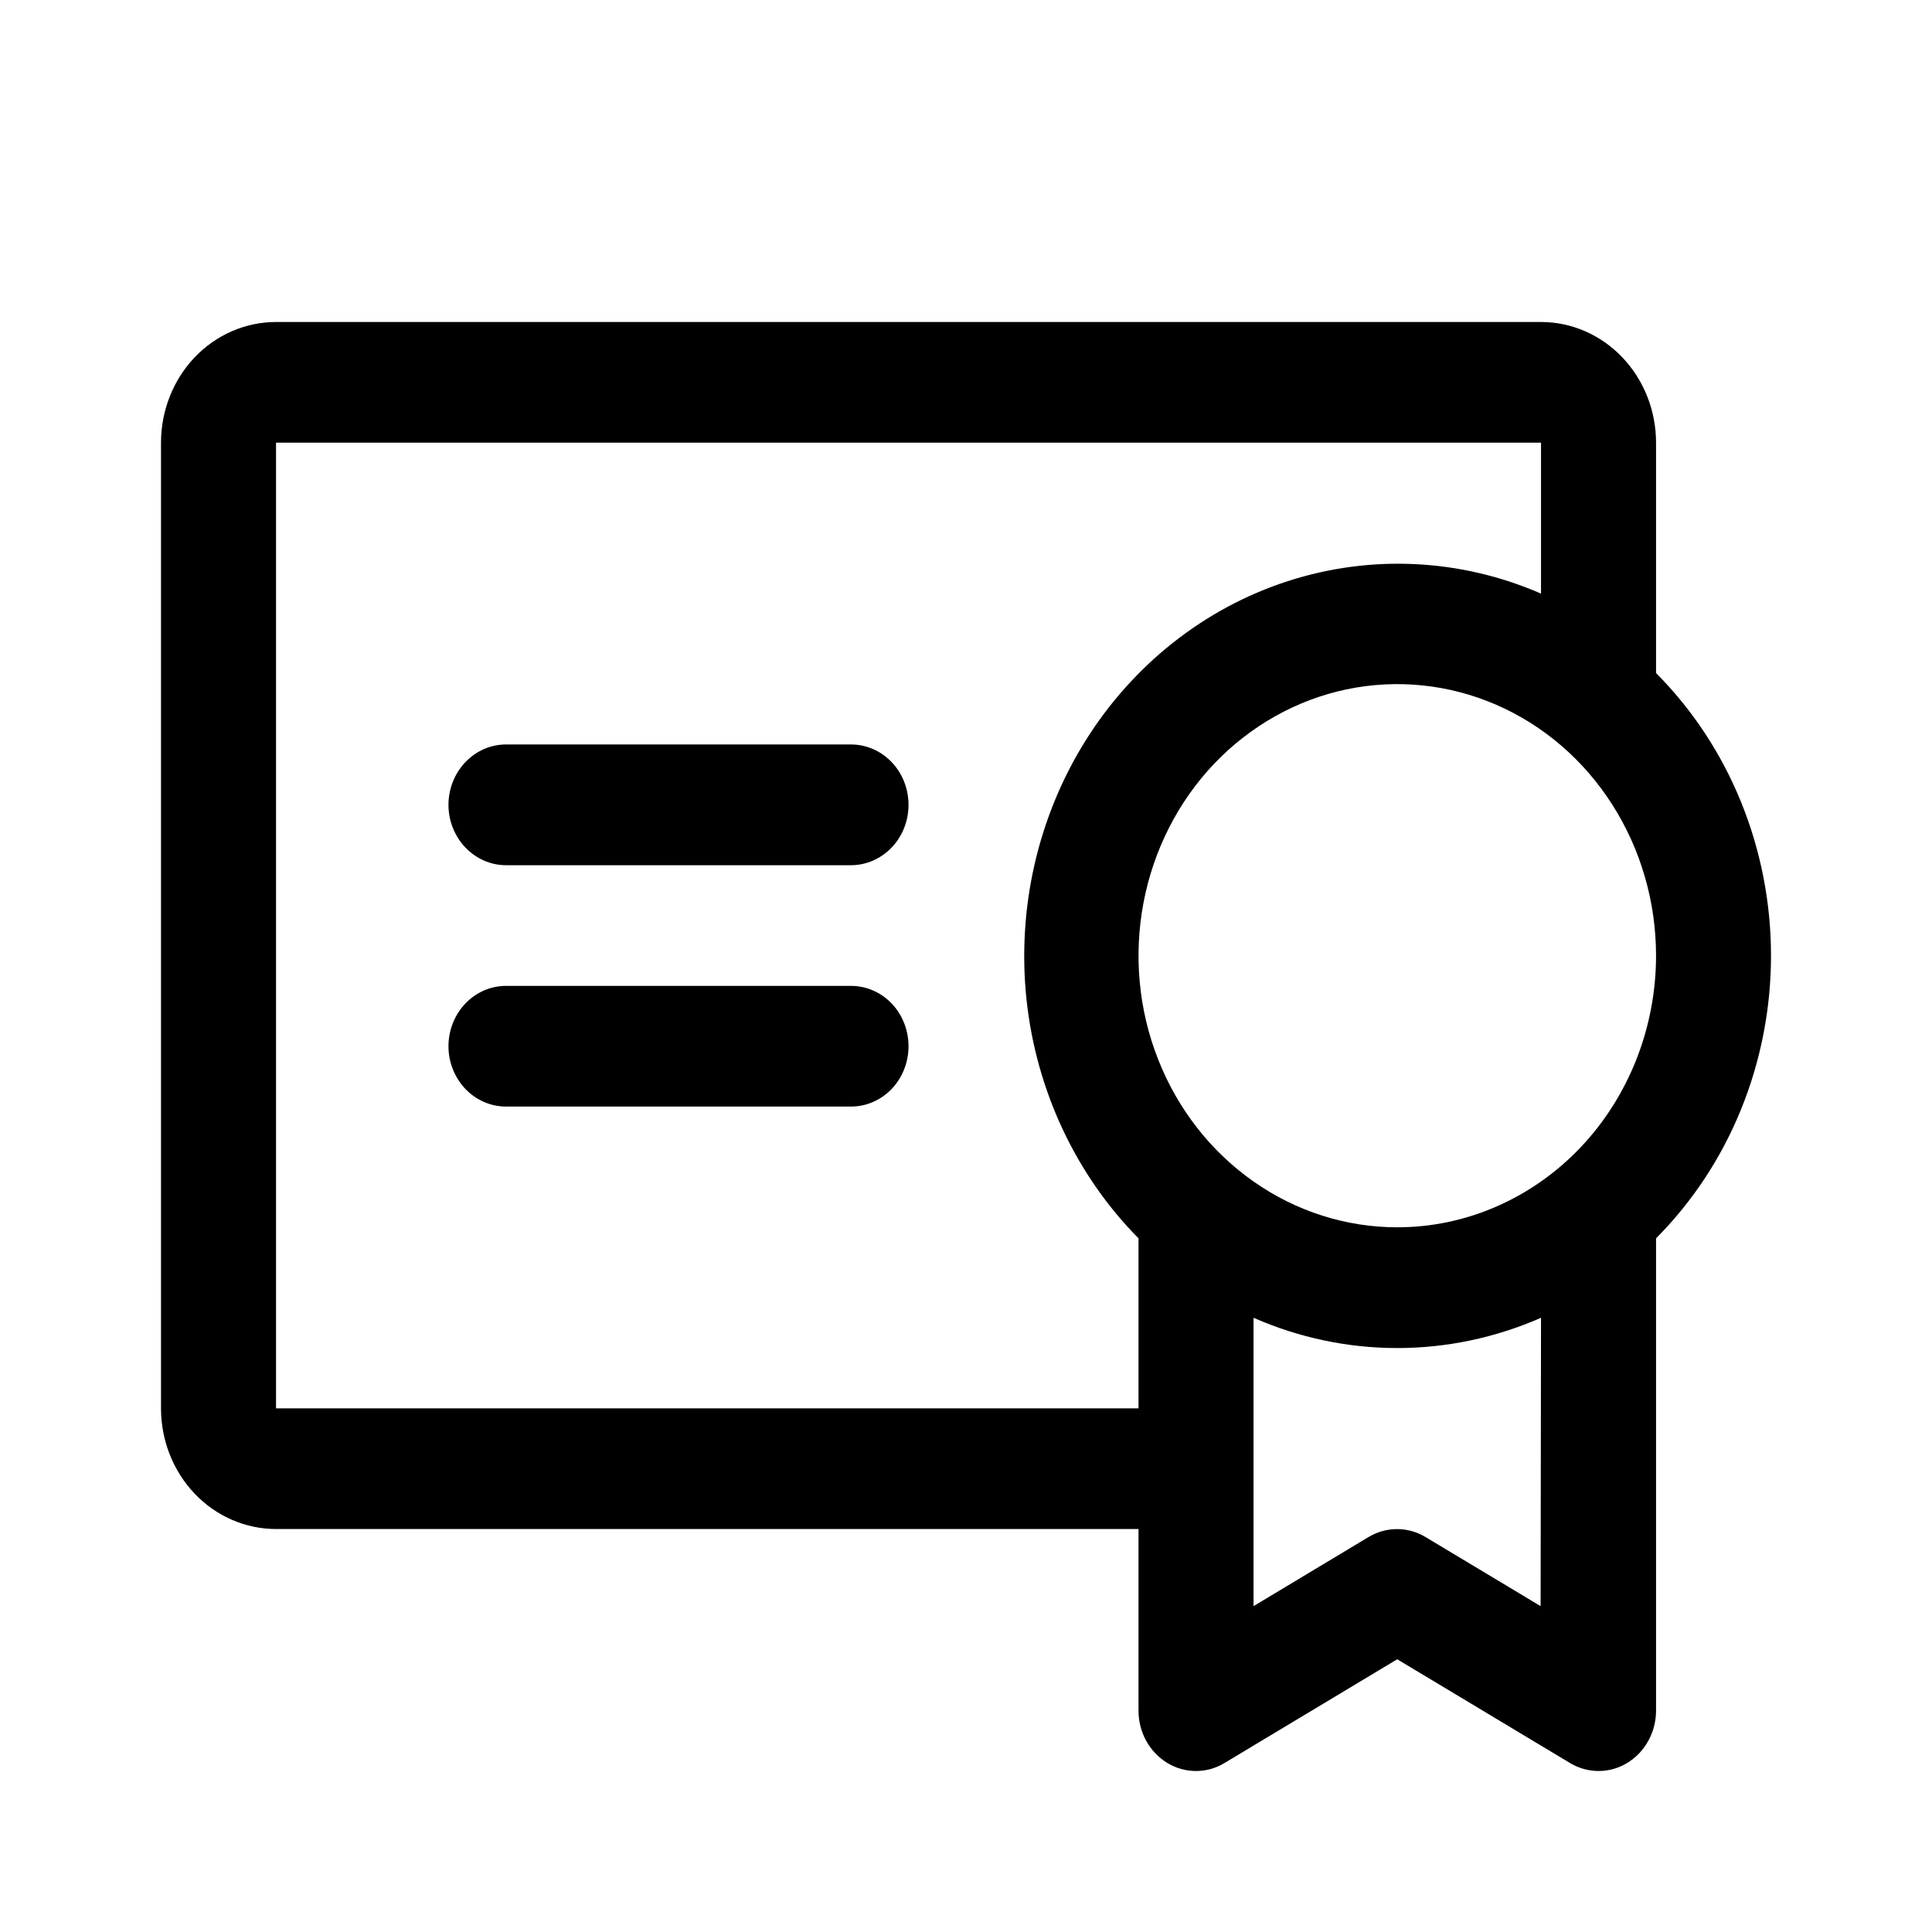 <svg width="24" height="24" viewBox="0 0 24 24" fill="none" xmlns="http://www.w3.org/2000/svg">
<path d="M11.286 12.997C11.286 13.195 11.211 13.386 11.077 13.527C10.943 13.667 10.761 13.746 10.572 13.746H6.286C6.096 13.746 5.915 13.667 5.781 13.527C5.647 13.386 5.571 13.195 5.571 12.997C5.571 12.798 5.647 12.607 5.781 12.466C5.915 12.326 6.096 12.247 6.286 12.247H10.572C10.761 12.247 10.943 12.326 11.077 12.466C11.211 12.607 11.286 12.798 11.286 12.997ZM10.572 9.248H6.286C6.096 9.248 5.915 9.327 5.781 9.468C5.647 9.608 5.571 9.799 5.571 9.998C5.571 10.197 5.647 10.387 5.781 10.528C5.915 10.668 6.096 10.748 6.286 10.748H10.572C10.761 10.748 10.943 10.668 11.077 10.528C11.211 10.387 11.286 10.197 11.286 9.998C11.286 9.799 11.211 9.608 11.077 9.468C10.943 9.327 10.761 9.248 10.572 9.248ZM20.572 15.383V21.244C20.573 21.376 20.541 21.506 20.478 21.621C20.416 21.736 20.326 21.831 20.217 21.898C20.108 21.965 19.985 22 19.859 22C19.733 22 19.609 21.966 19.5 21.899L17.357 20.612L15.214 21.899C15.105 21.966 14.982 22 14.856 22C14.73 22 14.606 21.965 14.497 21.898C14.389 21.831 14.299 21.736 14.236 21.621C14.174 21.506 14.142 21.376 14.143 21.244V18.994H3.429C3.05 18.994 2.686 18.836 2.418 18.555C2.151 18.274 2 17.893 2 17.495V5.499C2 5.102 2.151 4.72 2.418 4.439C2.686 4.158 3.05 4 3.429 4H19.143C19.522 4 19.885 4.158 20.153 4.439C20.421 4.72 20.572 5.102 20.572 5.499V8.361C21.023 8.814 21.383 9.359 21.628 9.963C21.873 10.566 22 11.216 22 11.872C22 12.528 21.873 13.178 21.628 13.781C21.383 14.385 21.023 14.93 20.572 15.383ZM14.143 17.495V15.383C13.365 14.596 12.873 13.547 12.752 12.419C12.632 11.291 12.89 10.155 13.482 9.205C14.075 8.256 14.965 7.553 15.998 7.219C17.032 6.885 18.144 6.939 19.143 7.374V5.499H3.429V17.495H14.143ZM19.143 16.37C18.577 16.618 17.97 16.746 17.357 16.746C16.744 16.746 16.137 16.618 15.572 16.37V19.952L17 19.094C17.108 19.029 17.23 18.995 17.355 18.995C17.479 18.995 17.601 19.029 17.709 19.094L19.138 19.952L19.143 16.37ZM20.572 11.872C20.572 11.205 20.383 10.553 20.03 9.998C19.677 9.443 19.175 9.01 18.587 8.755C18 8.5 17.354 8.433 16.73 8.563C16.107 8.693 15.534 9.015 15.084 9.486C14.635 9.958 14.329 10.559 14.205 11.214C14.081 11.868 14.144 12.547 14.388 13.163C14.631 13.78 15.043 14.306 15.572 14.677C16.1 15.048 16.722 15.246 17.357 15.246C17.779 15.246 18.197 15.159 18.587 14.989C18.977 14.819 19.332 14.571 19.63 14.258C19.929 13.944 20.165 13.572 20.327 13.163C20.488 12.754 20.572 12.315 20.572 11.872Z" fill="black"/>
</svg>
